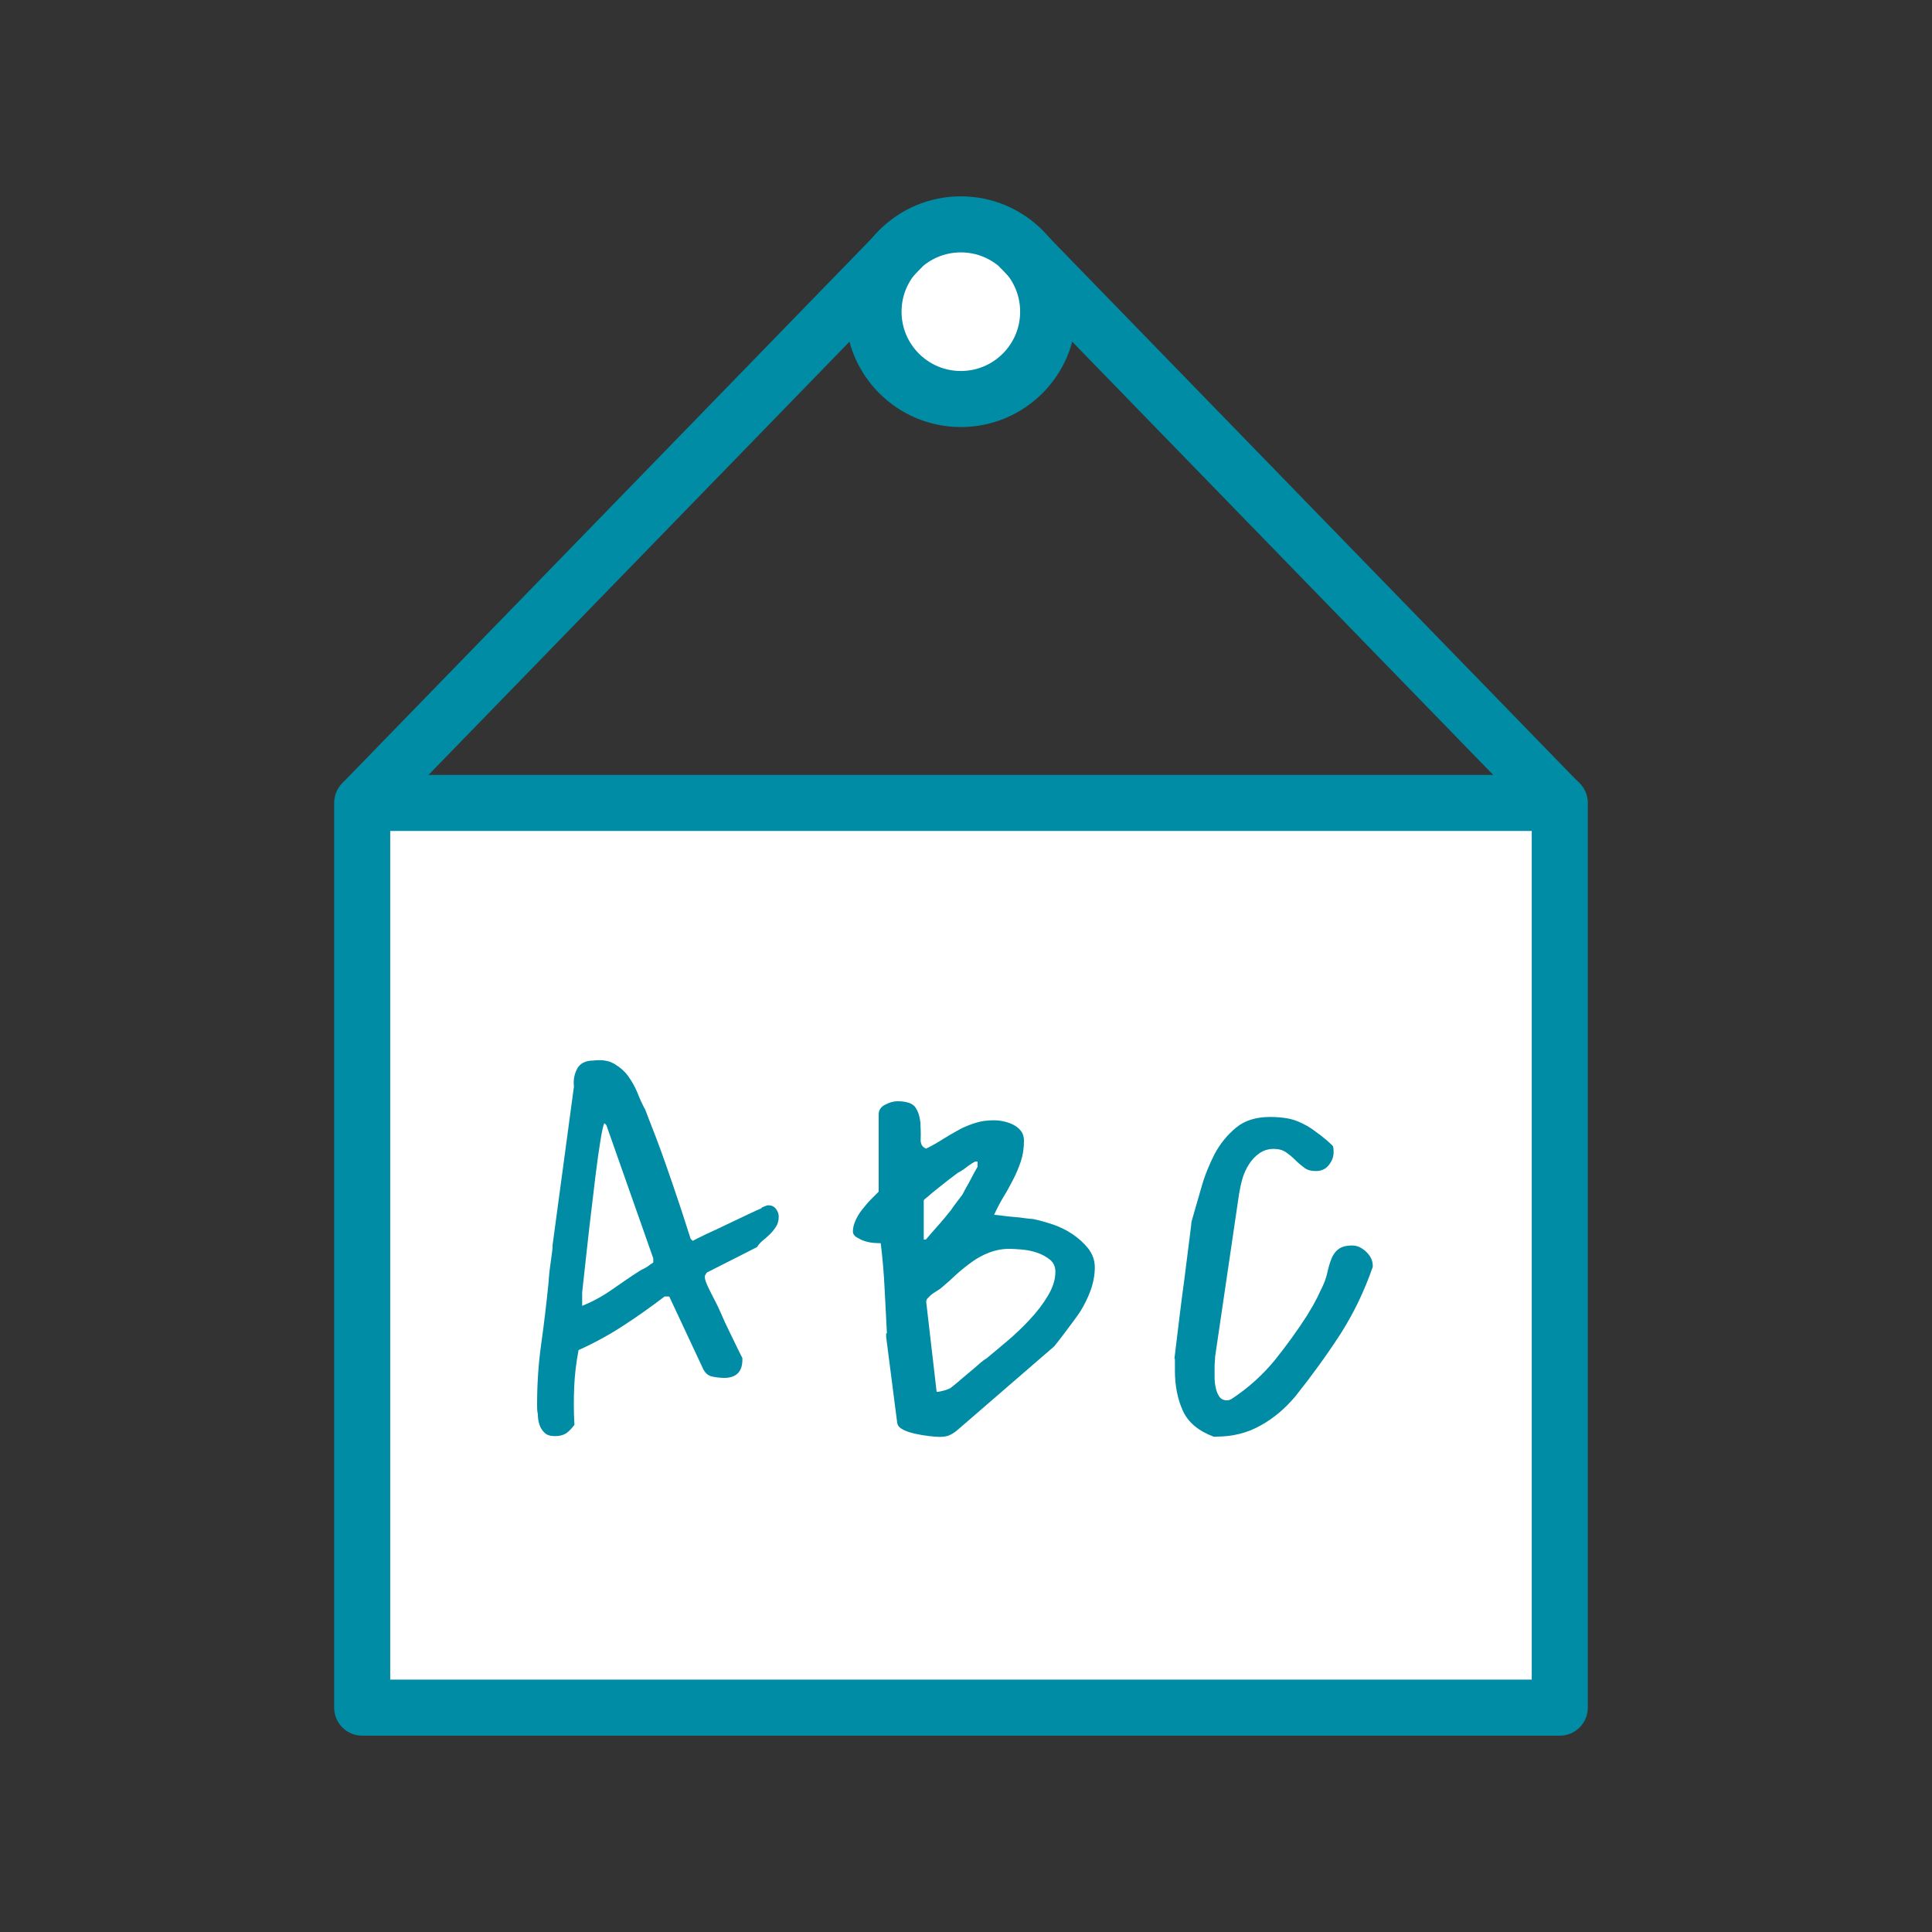 <svg xmlns="http://www.w3.org/2000/svg" xmlns:xlink="http://www.w3.org/1999/xlink" id="Capa_1" x="0px" y="0px" viewBox="0 0 750 750" style="enable-background:new 0 0 750 750;" xml:space="preserve"><rect x="0" y="0" width="750" height="750" fill="#333333" stroke="none"/><style type="text/css">	.st0{fill:#FFFFFF;stroke:#008CA5;stroke-width:21.763;stroke-linejoin:round;stroke-miterlimit:10;}	.st1{fill:#008CA5;}</style><g>	<rect x="140.6" y="311.7" class="st0" width="464.9" height="351.2"></rect>	<circle class="st0" cx="373" cy="121" r="33.9"></circle>	<line class="st0" x1="140.6" y1="311.7" x2="350.4" y2="95.8"></line>	<line class="st0" x1="605.4" y1="311.7" x2="395.6" y2="95.8"></line>	<g>		<g>			<path class="st1" d="M208.5,545.2c0-7.9,0.5-15.7,1.6-23.5c1.1-7.8,2-15.5,2.8-23.3c0-0.4,0.1-1.3,0.2-2.7    c0.1-1.4,0.3-2.9,0.5-4.4c0.2-1.6,0.4-3.1,0.6-4.4s0.3-2.3,0.3-2.7v-0.8l8.3-61.6c-0.3-2.6,0.2-5,1.3-7c1.1-2,3.2-3.1,6.2-3.1    c3.3-0.4,6,0,8.2,1.3c2.2,1.3,4,2.9,5.4,4.8c1.4,2,2.6,4.1,3.6,6.5c0.9,2.4,1.9,4.5,3,6.5c0.7,1.8,1.5,4,2.5,6.5    c1,2.5,2.2,5.7,3.6,9.5c1.4,3.8,3,8.5,4.9,14c1.9,5.5,4.1,12.2,6.6,20.1l0.8,0.8c0.9-0.5,2.7-1.4,5.2-2.6    c2.6-1.2,5.3-2.4,8.1-3.8c2.8-1.3,5.5-2.6,8-3.8c2.5-1.2,4.3-2,5.3-2.4c0.1-0.3,0.5-0.5,1.1-0.7c0.6-0.2,1-0.4,1.3-0.5h0.4    c1.3,0,2.3,0.5,3,1.5c0.7,1,1,1.9,1,2.9c0,1.4-0.3,2.7-1,3.8c-0.7,1.1-1.4,2-2.3,2.9c-0.9,0.9-1.8,1.7-2.8,2.5    c-1,0.8-1.7,1.6-2.3,2.6l-19.5,9.9c-0.5,0.7-0.8,1.2-0.8,1.6c0,1.1,0.6,2.7,1.7,4.9c1.1,2.2,2,4,2.7,5.3c0.4,0.8,1.1,2.2,2,4.3    c0.9,2.1,1.9,4.3,3,6.5c1.1,2.2,2.1,4.4,3.1,6.4c1,2,1.7,3.5,2.1,4.2v0.6c0,4.7-2.4,7.1-7.1,7.1c-1.4,0-3-0.2-4.5-0.5    c-1.6-0.3-2.8-1.3-3.6-2.9l-13.2-28.2h-1.8c-5,3.8-10.3,7.6-16,11.3c-5.7,3.7-11.4,6.8-17.4,9.5c-0.9,4.7-1.5,9.5-1.7,14.4    c-0.2,4.9-0.2,9.7,0.1,14.6c-1.1,1.5-2.1,2.5-3.2,3.3c-1.1,0.7-2.5,1.1-4.3,1.1c-1.8,0-3.2-0.4-4.1-1.3c-0.9-0.9-1.6-1.9-2-3.2    c-0.4-1.2-0.6-2.6-0.6-4C208.5,547.7,208.5,546.4,208.5,545.2z M226.1,506.9c3.9-1.6,7.8-3.7,11.5-6.3c3.8-2.6,7.3-5.1,10.8-7.3    c0.4-0.3,0.9-0.5,1.5-0.8c0.6-0.3,1.2-0.6,1.7-1c0.5-0.4,1.2-0.9,2-1.4v-1.6l-18.2-51.7l-0.8-0.8c-0.4,0.8-0.9,3-1.5,6.7    c-0.6,3.7-1.3,8.5-2,14.3c-0.7,5.9-1.5,12.6-2.4,20.2c-0.9,7.6-1.7,15.8-2.7,24.5V506.9z"></path>			<path class="st1" d="M344.3,517.6c-0.3-5.5-0.6-11.3-0.9-17.4c-0.3-6.1-0.8-11.9-1.5-17.6c-0.5,0-1.4,0-2.6-0.1    c-1.2-0.1-2.4-0.3-3.6-0.7s-2.2-0.9-3.2-1.5c-0.9-0.6-1.4-1.3-1.4-2.3c0-1.4,0.4-2.9,1.1-4.4c0.7-1.5,1.6-3,2.7-4.3    c1.1-1.4,2.1-2.6,3.3-3.8c1.1-1.1,2.1-2.1,2.9-2.9v-30c0-1.7,0.9-3,2.6-3.8c1.7-0.9,3.3-1.3,4.7-1.3c3.7,0,6.1,0.9,7.1,2.6    c1.1,1.7,1.6,3.7,1.8,5.8c0.1,2.2,0.2,4.2,0.1,6.2c-0.1,2,0.6,3.2,2.1,3.8c2.4-1.2,4.6-2.4,6.7-3.8c2.1-1.3,4.2-2.5,6.2-3.6    c2-1.1,4.1-1.9,6.3-2.6c2.2-0.7,4.5-1,7-1c1.2,0,2.5,0.1,3.8,0.4c1.4,0.3,2.7,0.7,3.8,1.3c1.2,0.6,2.2,1.4,3,2.4    c0.8,1,1.2,2.3,1.2,3.8c0,2.9-0.4,5.6-1.2,8c-0.8,2.4-1.8,4.8-3,7.1c-1.2,2.3-2.4,4.6-3.8,6.8c-1.3,2.2-2.5,4.5-3.6,6.9    c0.5,0,1.5,0.1,3,0.3c1.4,0.2,3,0.4,4.5,0.5c1.6,0.1,3.1,0.3,4.5,0.5c1.4,0.2,2.4,0.3,3,0.3c2.1,0.4,4.6,1.1,7.4,2    c2.8,0.9,5.5,2.2,7.9,3.8c2.4,1.6,4.5,3.5,6.2,5.6c1.7,2.2,2.6,4.6,2.6,7.4c0,3-0.6,6.1-1.7,9.1c-1.1,3-2.5,5.7-4,8.1    c-0.5,0.8-1.3,1.9-2.4,3.4c-1.1,1.4-2.1,2.9-3.2,4.3c-1.1,1.4-2,2.7-2.9,3.8c-0.9,1.1-1.4,1.7-1.5,1.9l-37.7,32.6    c-1.3,1.1-2.4,1.7-3.4,2.1c-0.9,0.3-2,0.5-3.4,0.5c-0.9,0-2.3-0.1-4-0.3s-3.6-0.5-5.4-0.9c-1.8-0.4-3.5-0.9-4.8-1.6    c-1.4-0.7-2.1-1.5-2.3-2.6l-4.3-33.4V517.6z M378.6,450.9c-0.3,0.1-0.7,0.4-1.4,0.8c-0.7,0.4-1.3,0.9-2,1.4c-0.7,0.5-1.3,1-2,1.4    c-0.7,0.4-1.1,0.7-1.4,0.8c-2.8,2.1-5,3.8-6.6,5.1c-1.6,1.3-3.2,2.5-4.5,3.7c-1.4,1.1-2.1,1.7-2.1,1.9v15.2h0.8    c1.6-1.8,2.9-3.4,4-4.6c1.1-1.2,2.2-2.5,3.3-3.8c1.1-1.3,1.9-2.4,2.6-3.2c0.4-0.7,1.2-1.7,2.3-3.2c1.1-1.4,1.8-2.4,2.1-2.8    c0.4-0.8,0.9-1.8,1.6-3c0.7-1.2,1.3-2.3,1.9-3.5c0.6-1.1,1.3-2.5,2.3-4.2v-2H378.6z M363.6,540.3h0.2c0.7,0,1.6-0.2,3-0.6    c1.3-0.4,2.2-0.8,2.6-1.2c0.5-0.4,1.4-1.1,2.7-2.2c1.2-1.1,2.6-2.2,4-3.4c1.4-1.2,2.8-2.3,4-3.4c1.2-1.1,2.2-1.8,2.9-2.2    c2.2-1.8,4.9-4.1,8-6.7c3.1-2.6,6-5.4,8.8-8.4s5.1-6,7-9.2c1.9-3.2,2.9-6.2,2.9-9.3c0-2-0.7-3.5-2-4.6c-1.3-1.1-2.9-2-4.8-2.7    c-1.9-0.7-3.9-1.1-5.9-1.3c-2-0.2-3.8-0.3-5.2-0.3c-2.8,0-5.3,0.5-7.7,1.4c-2.4,0.9-4.6,2.1-6.7,3.6c-2.1,1.5-4.1,3.1-6,4.8    c-1.9,1.8-3.8,3.5-5.8,5.2c-0.4,0.4-1,0.8-1.7,1.2c-0.7,0.4-1.4,0.9-2.1,1.4c-0.7,0.5-1.2,1.1-1.7,1.6c-0.5,0.5-0.6,1.1-0.5,1.8    L363.6,540.3z"></path>			<path class="st1" d="M455.9,527.5c1.6-13.2,2.8-23.3,3.8-30.4c0.9-7.1,1.6-12.4,2-15.8c0.5-3.9,0.8-6.2,0.8-6.9    c1.2-4.1,2.4-8.5,3.8-13.2c1.3-4.7,3.1-9.1,5.2-13.2c2.2-4.1,5-7.5,8.4-10.3c3.4-2.8,7.8-4.1,13.2-4.1c2.4,0,4.5,0.2,6.4,0.5    c1.9,0.3,3.7,0.9,5.4,1.7c1.7,0.8,3.4,1.7,5,2.9c1.6,1.1,3.4,2.5,5.2,4c1.3,1.2,2.1,1.9,2.3,2.2c0.2,0.3,0.3,1.1,0.3,2.4    c0,1.7-0.6,3.4-1.8,4.9c-1.2,1.6-2.9,2.4-5.1,2.4c-1.8,0-3.4-0.4-4.5-1.3c-1.2-0.9-2.3-1.8-3.5-3c-1.1-1.1-2.3-2.1-3.6-3    c-1.3-0.9-2.9-1.3-4.8-1.3c-2.1,0-3.9,0.6-5.5,1.7c-1.6,1.1-2.9,2.5-4,4.2c-1.1,1.7-2,3.6-2.6,5.7c-0.6,2.1-1,4.1-1.3,5.9    l-9.3,63.2c0,0.3,0,0.9-0.1,1.9c-0.1,1-0.1,1.7-0.1,2.3c0,0.9,0,2.1,0,3.5s0.1,2.8,0.4,4.1c0.3,1.4,0.7,2.6,1.4,3.6    c0.7,1,1.6,1.5,3,1.5c0.8,0,1.5-0.3,2.2-0.8c6.3-4.2,11.7-9.1,16.3-14.7c4.5-5.6,8.8-11.5,12.9-17.9c0.1-0.3,0.5-0.9,1.1-1.9    s1.2-2,1.8-3.2c0.6-1.1,1.2-2.2,1.7-3.4c0.5-1.1,0.9-1.9,1.2-2.5c0.8-1.7,1.4-3.5,1.8-5.3c0.4-1.8,0.9-3.6,1.5-5.1    c0.6-1.6,1.5-2.9,2.7-3.8c1.2-1,3-1.5,5.5-1.5c1.8,0,3.6,0.8,5.3,2.4c1.7,1.6,2.6,3.4,2.6,5.5v0.4c-3.3,9.5-7.5,18.2-12.7,26.3    c-5.2,8-11,16-17.3,23.9c-3.9,4.7-8.5,8.6-13.6,11.4c-5.1,2.9-10.9,4.3-17.2,4.3h-1c-5.9-2.2-9.9-5.6-11.9-10    c-2-4.4-3.1-9.6-3.1-15.5V527.5z"></path>		</g>	</g></g></svg>